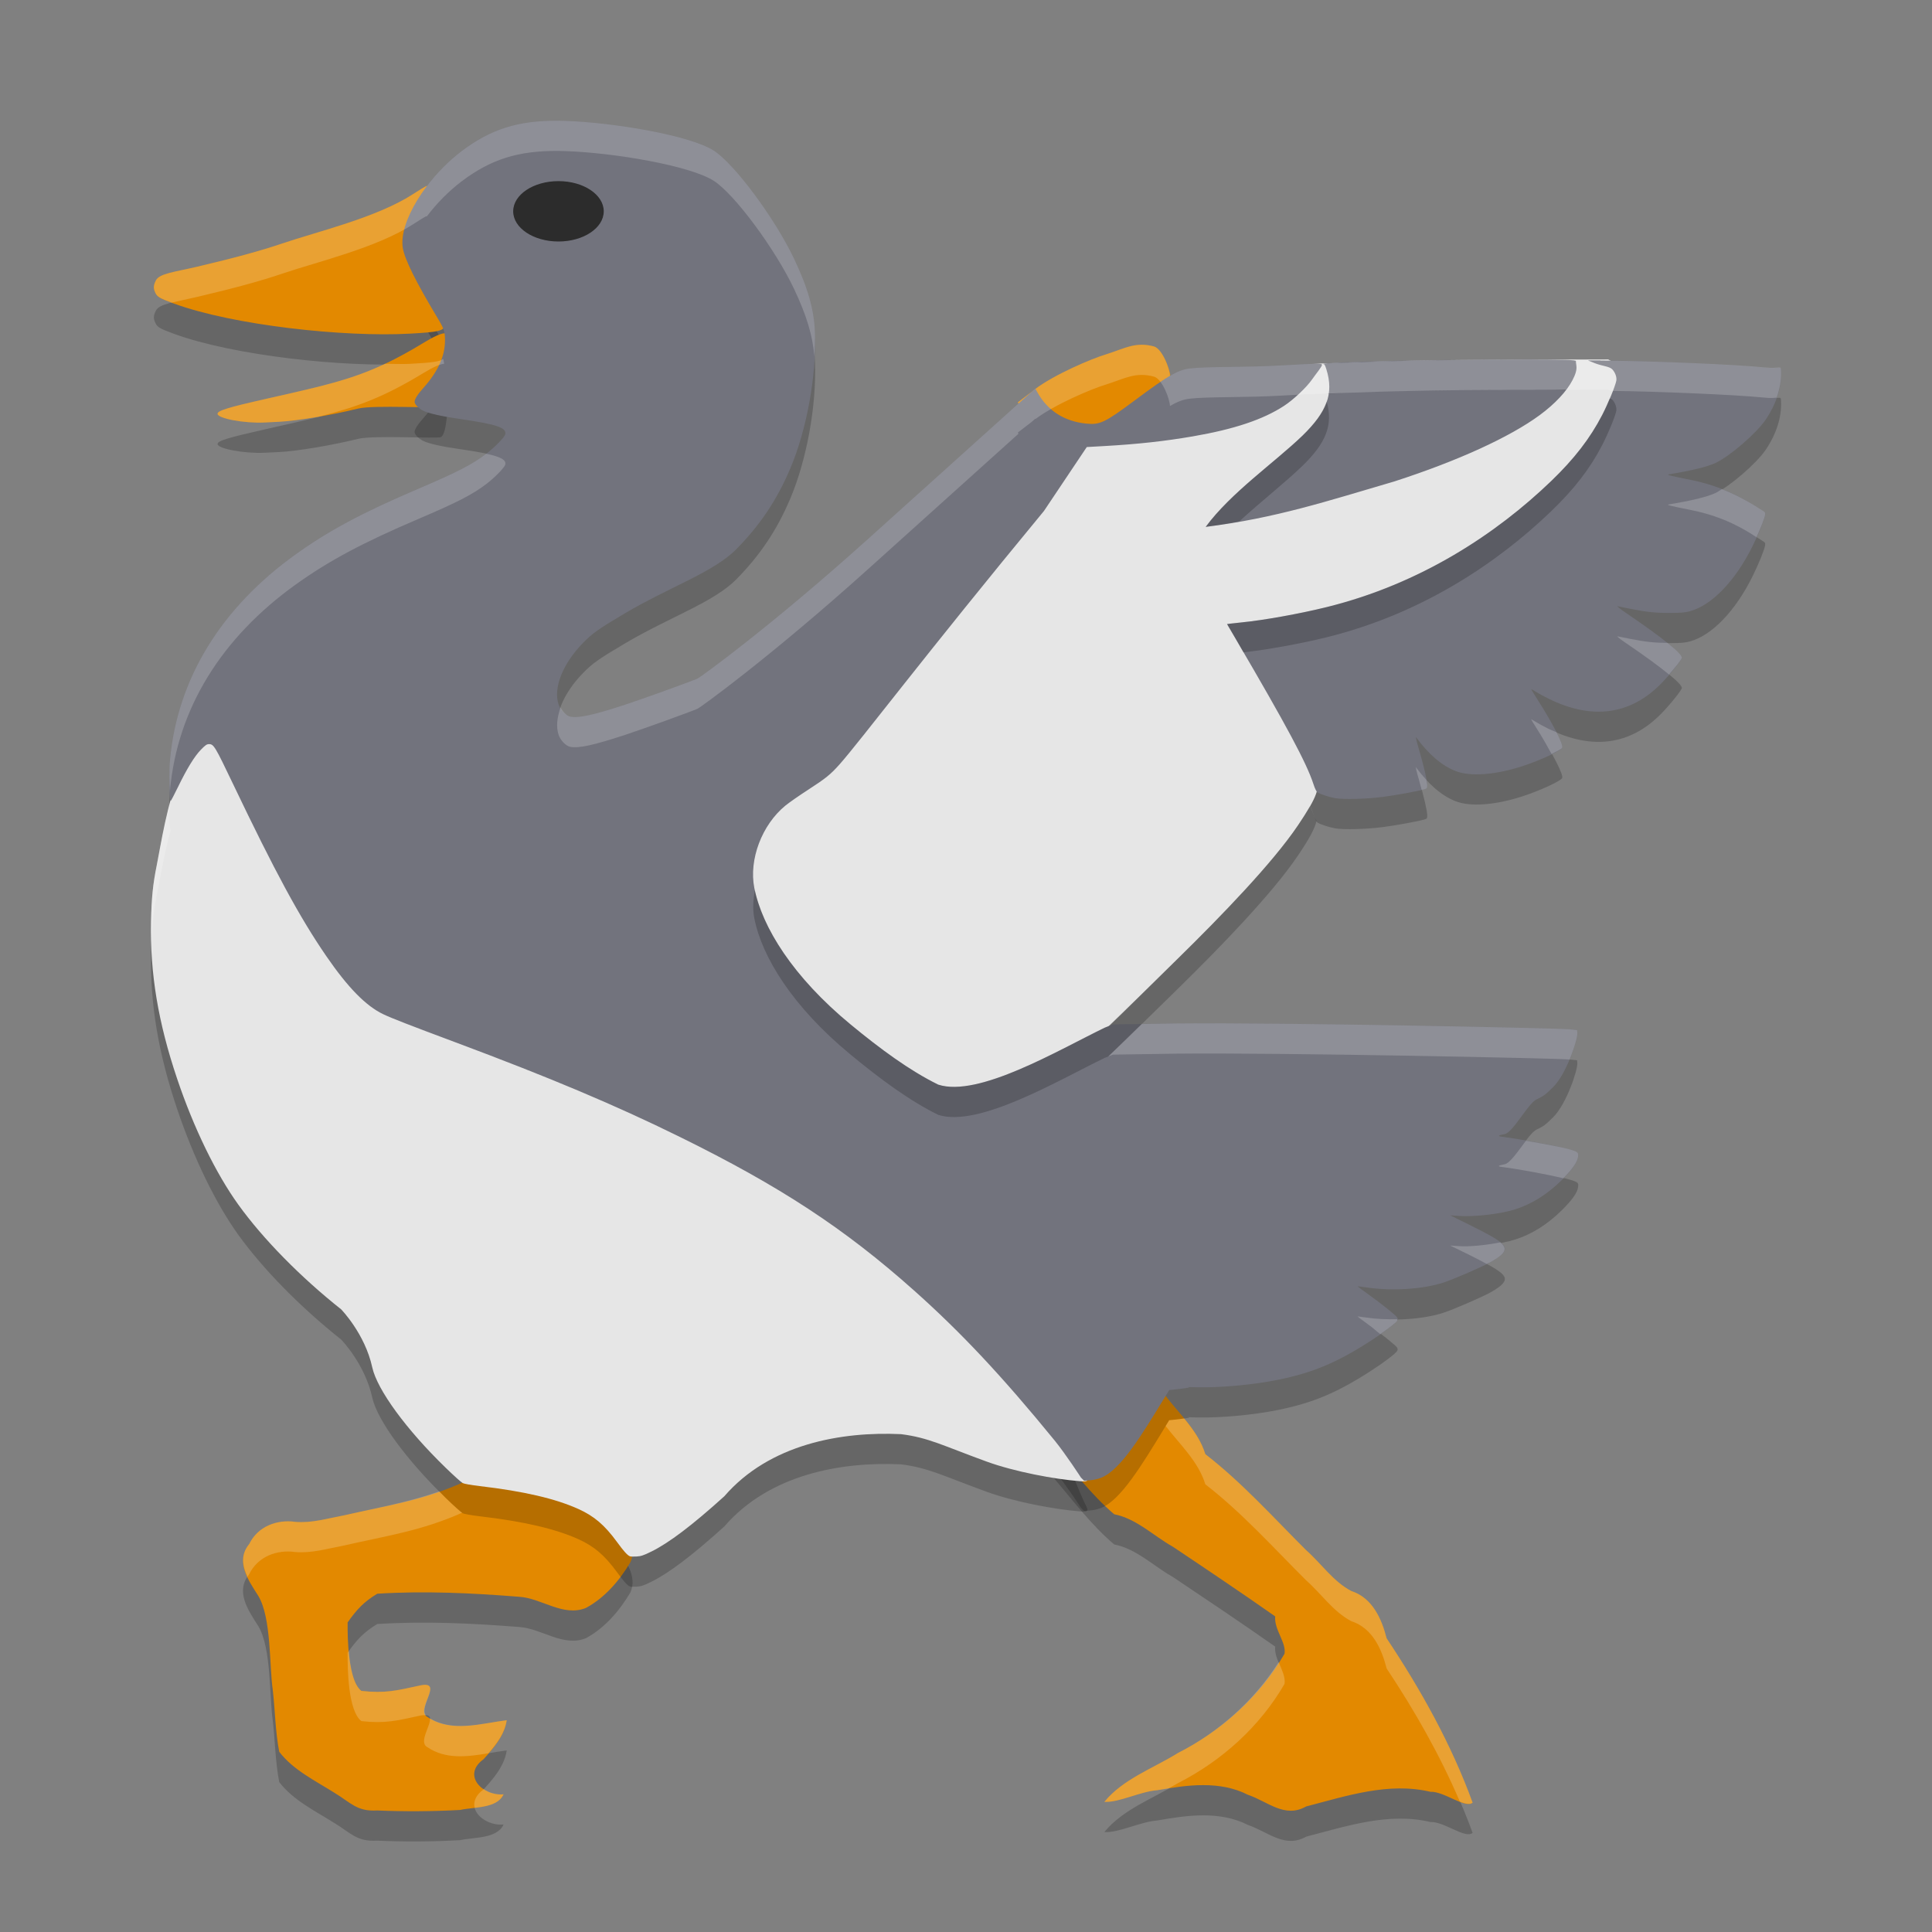 <svg xmlns="http://www.w3.org/2000/svg" width="64" height="64" version="1.1">
 <rect width="100%" height="100%" fill="#808080" stroke="none"/>
 <path style="opacity:0.2" d="M 14.109,7.169 C 14.071,7.186 13.881,7.302 13.688,7.427 12.473,8.214 10.515,8.667 9.34,9.068 8.658,9.3 7.76,9.546 6.539,9.833 5.781,10.012 5.281,10.059 5.164,10.29 c -0.086,0.17 -0.087,0.265 -0.012,0.418 0.064,0.13 0.142,0.178 0.605,0.348 1.979,0.725 5.647,1.119 7.812,1 0.972,-0.053 1.127,-0.094 1.176,-0.285 0.052,-0.205 -0.069,-0.478 -0.539,-1.227 -0.357,-0.569 -0.534,-0.909 -0.602,-1.164 -0.042,-0.157 -0.043,-0.211 -0.016,-0.395 0.063,-0.418 0.536,-0.835 0.855,-1.312 L 14.621,7.407 14.512,7.306 C 14.377,7.179 14.211,7.123 14.109,7.169 Z m 0.504,4.895 c -0.143,0.043 -0.327,0.141 -0.59,0.301 -1.818,1.103 -2.766,1.298 -5.187,1.844 -1.302,0.294 -1.629,0.393 -1.629,0.5 0,0.154 0.891,0.321 1.551,0.289 0.099,-0.005 0.317,-0.015 0.484,-0.023 0.595,-0.029 1.741,-0.221 2.621,-0.437 0.52,-0.128 2.621,0.002 2.742,-0.059 0.236,-0.119 0.176,-1.212 0.387,-1.633 0.202,-0.402 0.193,-0.663 -0.027,-0.766 -0.104,-0.049 -0.208,-0.059 -0.352,-0.016 z m 23.402,34.512 c -0.062,-0.032 -0.123,-0.021 -0.176,0.055 -0.48,0.631 -0.958,1.333 -1.664,1.73 -0.365,0.24 -1.557,-0.132 -1.336,0.52 0.668,0.774 1.286,1.615 2.07,2.281 0.737,0.143 1.303,0.718 1.945,1.078 1.135,0.76 2.269,1.521 3.387,2.305 -0.04,0.436 0.374,0.866 0.309,1.238 -0.816,1.41 -2.072,2.545 -3.531,3.289 -0.824,0.512 -1.81,0.855 -2.437,1.617 0.485,0.031 1.179,-0.339 1.754,-0.383 0.991,-0.176 2.068,-0.327 3.004,0.148 0.658,0.223 1.22,0.79 1.93,0.387 1.337,-0.346 2.726,-0.814 4.117,-0.484 0.453,-0.021 1.153,0.568 1.395,0.359 -0.702,-1.926 -1.709,-3.734 -2.848,-5.441 -0.163,-0.644 -0.47,-1.344 -1.168,-1.57 -0.604,-0.316 -0.998,-0.915 -1.504,-1.359 -1.085,-1.083 -2.115,-2.232 -3.332,-3.176 -0.233,-0.772 -0.875,-1.337 -1.352,-1.969 -0.166,-0.073 -0.376,-0.53 -0.562,-0.625 z m -22.094,3.328 c -0.169,0.016 -0.333,0.063 -0.488,0.16 -1.405,0.65 -2.566,0.799 -4.062,1.141 -0.525,0.097 -1.043,0.256 -1.582,0.211 -0.618,-0.09 -1.251,0.15 -1.531,0.73 -0.478,0.574 -0.029,1.207 0.297,1.719 0.439,0.727 0.362,2.311 0.48,3.121 0.079,0.681 0.084,1.374 0.215,2.047 0.463,0.605 1.187,0.954 1.824,1.355 0.551,0.334 0.748,0.626 1.414,0.586 0.916,0.039 1.839,0.035 2.754,-0.016 0.468,-0.103 1.223,-0.043 1.441,-0.52 -0.696,0.066 -1.394,-0.634 -0.664,-1.16 0.336,-0.37 0.696,-0.79 0.766,-1.293 -0.86,0.106 -1.839,0.429 -2.625,-0.105 -0.433,-0.223 0.581,-1.221 -0.242,-1.047 -0.769,0.168 -1.158,0.268 -1.945,0.18 -0.442,-0.337 -0.463,-1.74 -0.457,-2.266 0.308,-0.433 0.53,-0.674 0.98,-0.949 1.563,-0.099 3.136,-0.026 4.695,0.098 0.75,0.044 1.461,0.677 2.219,0.371 0.63,-0.34 1.113,-0.911 1.473,-1.516 0.236,-0.526 -0.157,-1.088 -0.5,-1.473 -0.786,-0.714 -1.891,-0.914 -2.898,-1.148 -0.506,-0.035 -1.056,-0.274 -1.562,-0.227 z"/>
 <path style="fill:#e38900" d="m 36.486,14.359 c 0.263,0.013 0.526,-0.265 0.921,-0.632 0,0 0.736,-0.666 0.945,-0.835 0.209,-0.169 0.394,-0.333 0.41,-0.363 0.061,-0.112 -0.218,-0.945 -0.526,-1.051 -0.616,-0.167 -0.967,0.059 -1.563,0.249 -0.537,0.16 -1.774,0.696 -2.39,1.168 l -0.565,0.433 0.078,0.151 c 0.242,0.473 1.434,0.818 1.896,0.922 0.218,0.049 0.546,-0.055 0.796,-0.042 z"/>
 <path style="fill:#e38900" d="m 43.268,59.841 c 1.337,-0.346 2.726,-0.815 4.118,-0.485 0.453,-0.021 1.155,0.569 1.396,0.36 -0.702,-1.926 -1.71,-3.736 -2.848,-5.444 -0.163,-0.644 -0.471,-1.341 -1.169,-1.567 -0.604,-0.316 -0.999,-0.917 -1.505,-1.361 -1.085,-1.082 -2.114,-2.23 -3.332,-3.174 -0.233,-0.772 -0.872,-1.34 -1.349,-1.971 -0.221,-0.097 -0.527,-0.874 -0.739,-0.57 -0.48,0.631 -0.959,1.335 -1.665,1.732 -0.365,0.24 -1.556,-0.132 -1.335,0.52 0.668,0.774 1.285,1.615 2.069,2.281 0.737,0.143 1.304,0.718 1.946,1.077 1.135,0.76 2.27,1.522 3.387,2.306 -0.04,0.436 0.374,0.866 0.309,1.238 -0.816,1.41 -2.071,2.544 -3.531,3.288 -0.824,0.512 -1.81,0.854 -2.437,1.617 0.485,0.031 1.18,-0.341 1.755,-0.385 0.991,-0.176 2.067,-0.324 3.002,0.152 0.658,0.223 1.218,0.79 1.928,0.386 z"/>
 <path style="opacity:0.2" d="m 18.47,5 c -1.319,-0.007 -2.217,0.281 -3.172,1.001 -1.194,0.901 -2.091,2.375 -1.955,3.211 0.062,0.378 0.426,1.113 1.152,2.324 0.219,0.365 0.247,0.45 0.246,0.749 -0.001,0.516 -0.235,1.027 -0.717,1.567 -0.192,0.215 -0.29,0.37 -0.29,0.46 0,0.081 0.13,0.216 0.28,0.291 0.18,0.09 0.596,0.185 1.185,0.27 1.269,0.184 1.594,0.295 1.537,0.52 -0.023,0.091 -0.345,0.421 -0.61,0.625 -0.466,0.359 -0.958,0.613 -2.255,1.167 -1.87,0.799 -2.963,1.382 -4.064,2.169 -2.484,1.776 -3.931,4.138 -4.175,6.814 -0.044,0.479 -0.028,1.363 0.024,1.362 0.009,-1.9e-4 0.115,-0.203 0.236,-0.451 0.304,-0.625 0.548,-1.022 0.763,-1.244 0.149,-0.153 0.195,-0.185 0.269,-0.185 0.156,0 0.201,0.075 0.79,1.308 1.393,2.916 2.21,4.426 3.091,5.709 0.72,1.049 1.318,1.658 1.892,1.931 0.281,0.134 0.844,0.352 2.393,0.931 3.13,1.169 5.288,2.078 7.411,3.123 3.332,1.639 5.468,3.039 7.771,5.091 1.567,1.396 2.927,2.847 4.663,4.974 0.367,0.45 0.872,1.228 0.872,1.228 l 0.105,0.106 0.197,-0.015 c 0.116,-0.009 0.268,-0.043 0.369,-0.084 0.644,-0.258 1.342,-1.411 2.085,-2.629 l 0.169,-0.276 c 0,0 0.945,-0.092 0.573,-0.101 l 0.371,0.009 c 0.756,0.017 1.842,-0.083 2.636,-0.243 1.182,-0.238 1.986,-0.577 3.127,-1.317 0.422,-0.274 0.8,-0.562 0.845,-0.645 0.019,-0.036 0.019,-0.069 -6.36e-4,-0.105 -0.039,-0.072 -0.515,-0.454 -0.965,-0.774 -0.203,-0.145 -0.358,-0.263 -0.343,-0.263 0.015,0 0.15,0.018 0.301,0.041 0.844,0.125 1.872,0.058 2.552,-0.166 0.32,-0.106 1.242,-0.505 1.533,-0.663 0.145,-0.079 0.314,-0.193 0.376,-0.254 0.271,-0.265 0.113,-0.412 -1.062,-0.992 l -0.635,-0.314 0.276,0.019 c 0.527,0.037 1.402,-0.065 1.879,-0.219 0.554,-0.178 1.06,-0.496 1.538,-0.966 0.349,-0.343 0.523,-0.591 0.544,-0.775 0.016,-0.138 -0.002,-0.155 -0.242,-0.233 -0.299,-0.097 -1.633,-0.348 -2.263,-0.427 -0.178,-0.022 -0.158,-0.048 0.07,-0.09 0.278,-0.052 0.775,-1.016 1.058,-1.15 0.234,-0.11 0.294,-0.155 0.554,-0.413 0.44,-0.437 0.817,-1.581 0.796,-1.795 l -0.009,-0.09 -0.263,-0.026 c -0.365,-0.036 -9.4,-0.23 -13.031,-0.192 l -2.08,0.031 -0.272,0.109 c -1.544,0.748 -4.183,2.521 -5.517,2.086 -0.958,-0.471 -1.93,-1.392 -2.896,-2.188 -1.927,-1.588 -3.036,-3.242 -3.287,-4.532 -0.182,-0.939 0.251,-2.085 1.03,-2.723 0.118,-0.097 0.451,-0.329 0.74,-0.516 0.603,-0.391 0.754,-0.513 1.056,-0.852 0.689,-0.776 2.9,-3.597 6.861,-8.393 l 1.418,-2.117 0.585,-0.033 c 1.098,-0.062 2.002,-0.161 2.935,-0.322 1.365,-0.236 2.322,-0.556 3.017,-1.011 0.309,-0.202 0.737,-0.604 0.92,-0.866 0.141,-0.201 0.335,-0.429 0.335,-0.495 0,-0.048 -0.194,-0.045 -1.286,0.02 -1.265,0.075 -2.497,0.033 -3.097,0.105 -0.401,0.048 -0.693,0.218 -1.817,1.054 -0.995,0.741 -1.157,0.818 -1.613,0.771 -0.724,-0.074 -1.275,-0.427 -1.612,-1.031 l -0.073,-0.132 -5.531,4.977 c -3.294,2.964 -5.576,4.596 -5.65,4.628 -0.288,0.124 -1.816,0.677 -2.412,0.872 -1.041,0.341 -1.525,0.446 -1.808,0.394 -0.146,-0.027 -0.326,-0.212 -0.389,-0.4 -0.184,-0.546 0.132,-1.348 0.804,-2.038 0.317,-0.325 0.512,-0.464 1.368,-0.971 1.515,-0.898 2.957,-1.37 3.717,-2.141 0.787,-0.799 1.338,-1.622 1.779,-2.656 0.55,-1.292 0.877,-3.085 0.825,-4.521 -0.027,-0.752 -0.23,-1.47 -0.691,-2.441 -0.634,-1.336 -1.977,-3.145 -2.66,-3.582 -0.803,-0.514 -3.348,-0.933 -4.905,-0.984 -0.092,-0.003 -0.182,-0.005 -0.27,-0.005 z m 31.675,7.912 c -2.84,-8.1e-5 -6.241,0.077 -6.305,0.142 -0.019,0.019 -0.017,0.023 0.006,0.01 0.022,-0.012 0.052,0.041 0.091,0.166 0.258,0.823 0.009,1.421 -0.789,2.2 -0.934,0.899 -2.373,1.889 -3.208,3.023 2.32,-0.289 4.035,-0.856 6.25,-1.505 2.096,-0.678 3.823,-1.466 4.818,-2.199 0.5,-0.368 0.894,-0.789 1.083,-1.156 0.09,-0.175 0.151,-0.333 0.128,-0.486 -0.011,-0.071 -0.017,-0.134 -0.015,-0.14 0.023,-0.047 -0.315,-0.057 -2.06,-0.057 z m 2.872,0.026 -0.415,0.001 0.223,0.09 c 0.242,0.098 0.489,0.104 0.585,0.207 0.097,0.104 0.154,0.264 0.132,0.376 -0.035,0.183 -0.268,0.75 -0.466,1.133 -0.401,0.775 -0.927,1.456 -1.694,2.194 -1.801,1.73 -4.306,3.401 -7.443,4.174 -0.889,0.219 -2.08,0.433 -2.813,0.505 -0.167,0.016 -0.343,0.036 -0.391,0.043 l -0.087,0.013 0.291,0.497 c 1.688,2.883 2.341,4.102 2.569,4.799 0.051,0.157 0.1,0.256 0.138,0.28 0.091,0.059 0.363,0.148 0.577,0.189 0.263,0.05 1.036,0.031 1.591,-0.041 0.409,-0.053 1.139,-0.186 1.361,-0.248 0.098,-0.028 0.104,-0.035 0.104,-0.14 0,-0.149 -0.112,-0.632 -0.275,-1.187 -0.074,-0.25 -0.116,-0.431 -0.095,-0.401 0.416,0.566 0.849,0.937 1.302,1.117 0.489,0.194 1.319,0.134 2.228,-0.161 0.576,-0.187 1.273,-0.51 1.311,-0.606 0.043,-0.111 -0.297,-0.779 -0.801,-1.57 -0.131,-0.206 -0.233,-0.375 -0.226,-0.375 0.007,0 0.078,0.041 0.158,0.092 0.08,0.05 0.27,0.153 0.422,0.228 1.435,0.708 2.702,0.537 3.723,-0.501 0.296,-0.301 0.688,-0.79 0.688,-0.857 0,-0.145 -0.67,-0.684 -1.825,-1.467 -0.205,-0.139 -0.342,-0.247 -0.304,-0.239 0.038,0.008 0.225,0.045 0.415,0.083 0.55,0.11 0.84,0.14 1.327,0.138 0.369,-0.002 0.494,-0.012 0.657,-0.057 0.724,-0.199 1.499,-1.003 2.067,-2.146 0.205,-0.412 0.394,-0.879 0.42,-1.037 0.012,-0.074 0.002,-0.093 -0.08,-0.142 -0.235,-0.143 -1.07,-0.763 -2.36,-1.02 -0.718,-0.143 -0.839,-0.174 -0.747,-0.189 0.755,-0.123 1.274,-0.25 1.549,-0.379 0.471,-0.221 1.355,-0.985 1.658,-1.433 0.356,-0.527 0.533,-1.089 0.508,-1.607 -0.01,-0.211 0.013,-0.06 -0.562,-0.12 -0.967,-0.1 -4.119,-0.235 -5.42,-0.231 z"/>
 <path style="fill:#e38900" d="m 15.241,59.957 c 0.468,-0.103 1.222,-0.041 1.441,-0.518 -0.696,0.066 -1.393,-0.636 -0.663,-1.163 0.336,-0.37 0.697,-0.788 0.767,-1.291 -0.86,0.106 -1.839,0.429 -2.625,-0.106 -0.433,-0.223 0.58,-1.221 -0.243,-1.047 -0.769,0.168 -1.159,0.269 -1.946,0.18 -0.442,-0.337 -0.462,-1.742 -0.456,-2.268 0.308,-0.433 0.53,-0.675 0.981,-0.95 1.563,-0.099 3.135,-0.023 4.695,0.101 0.75,0.044 1.46,0.676 2.218,0.37 0.63,-0.34 1.116,-0.912 1.475,-1.517 0.236,-0.526 -0.156,-1.087 -0.499,-1.473 -0.786,-0.714 -1.893,-0.914 -2.901,-1.148 -0.675,-0.047 -1.428,-0.453 -2.051,-0.066 -1.405,0.65 -2.566,0.8 -4.063,1.142 -0.525,0.097 -1.043,0.256 -1.582,0.211 -0.618,-0.09 -1.25,0.152 -1.531,0.732 -0.478,0.574 -0.029,1.206 0.297,1.717 0.439,0.727 0.363,2.311 0.481,3.121 0.079,0.681 0.083,1.373 0.214,2.046 0.463,0.605 1.187,0.954 1.825,1.356 0.551,0.334 0.75,0.628 1.416,0.588 0.916,0.039 1.836,0.033 2.751,-0.017 z"/>
 <path style="opacity:0.2" d="m 21.572,52.4 c 0.585,-0.287 1.36,-0.874 2.422,-1.834 1.5,-1.734 3.878,-2.15 5.853,-2.058 0.925,0.117 1.389,0.383 2.844,0.911 0.913,0.332 2.243,0.582 3.068,0.646 0.305,0.023 0.317,0.004 0.176,-0.269 C 35.642,49.228 35.008,47.187 33.635,45.84 32.139,44.373 31.062,42.96 29.345,41.698 27.142,40.08 24.807,39.061 22.25,37.813 20.517,36.967 19.297,36.537 16.126,35.26 14.178,34.475 13.561,34.028 13.154,33.727 12.453,33.208 11.768,32.367 10.931,30.928 10.324,29.883 8.718,28.246 7.792,26.257 7.241,25.073 7.139,24.879 7.064,24.879 c -0.149,0 -0.522,0.6 -1.108,1.781 -0.405,0.817 -0.643,2.409 -0.765,3.01 -0.126,0.62 -0.172,1.074 -0.188,1.857 -0.036,1.712 0.234,3.339 0.866,5.212 0.549,1.628 1.279,3.128 2.027,4.168 0.816,1.134 2.064,2.404 3.404,3.466 0,0 0.788,0.804 1.032,1.924 0.163,0.741 1.126,2.058 2.429,3.322 0.264,0.256 0.519,0.486 0.567,0.51 0.051,0.026 0.284,0.067 0.566,0.1 1.456,0.17 2.515,0.417 3.276,0.763 0.515,0.235 0.859,0.529 1.262,1.079 0.231,0.317 0.352,0.451 0.436,0.484 0.023,0.009 0.121,0.012 0.219,0.006 0.148,-0.009 0.229,-0.035 0.484,-0.161 z"/>
 <path style="fill:#e6e6e6" d="m 21.572,51.4 c 0.585,-0.287 1.36,-0.874 2.422,-1.834 1.5,-1.734 3.878,-2.15 5.853,-2.058 0.925,0.117 1.389,0.383 2.844,0.911 0.913,0.332 2.243,0.582 3.068,0.646 0.305,0.023 0.317,0.004 0.176,-0.269 -0.293,-0.568 -0.927,-2.609 -2.301,-3.957 C 32.139,43.373 31.062,41.96 29.345,40.698 27.142,39.08 24.807,38.061 22.25,36.813 20.517,35.968 19.297,35.538 16.126,34.26 14.178,33.476 13.561,33.028 13.154,32.727 12.453,32.208 11.768,31.367 10.931,29.928 10.324,28.884 8.718,27.246 7.792,25.257 7.241,24.074 7.139,23.879 7.064,23.879 c -0.149,0 -0.522,0.6 -1.108,1.781 -0.405,0.817 -0.643,2.409 -0.765,3.01 -0.126,0.62 -0.172,1.074 -0.188,1.857 -0.036,1.712 0.234,3.339 0.866,5.212 0.549,1.628 1.279,3.128 2.027,4.168 0.816,1.134 2.064,2.404 3.404,3.466 0,0 0.788,0.804 1.032,1.924 0.163,0.741 1.126,2.058 2.429,3.322 0.264,0.256 0.519,0.486 0.567,0.51 0.051,0.026 0.284,0.067 0.566,0.1 1.456,0.17 2.515,0.417 3.276,0.763 0.515,0.235 0.859,0.529 1.262,1.079 0.231,0.317 0.352,0.451 0.436,0.484 0.023,0.009 0.121,0.012 0.219,0.006 0.148,-0.009 0.229,-0.035 0.484,-0.161 z"/>
 <path style="fill:#e6e6e6" d="m 32.51,36.882 c 1.686,-0.208 3.93,-2.601 6.513,-5.133 1.45,-1.421 3.136,-3.166 3.973,-4.407 0.64,-0.949 0.751,-1.257 0.606,-1.682 -0.274,-0.803 -0.805,-2.026 -2.228,-4.159 -0.218,-0.327 -0.397,-0.604 -0.397,-0.616 0,-0.012 0.14,-0.029 0.311,-0.039 1.049,-0.059 2.38,-0.064 3.654,-0.382 1.412,-0.353 2.287,-1.09 3.425,-1.645 0.682,-0.332 1.007,-0.443 1.594,-0.828 0.653,-0.429 1.247,-1.411 1.783,-1.938 0.682,-0.671 1.329,-1.522 1.746,-2.281 0.219,-0.399 0.701,-1.469 0.775,-1.532 0,0 -0.275,0.026 -0.846,-0.259 l -0.147,-0.073 -3.882,0.011 c -0.664,0.002 -1.293,0.008 -1.879,0.016 -0.486,0.007 -0.943,0.016 -1.367,0.026 -0.998,0.024 -1.815,0.055 -2.4,0.083 l -0.384,0.019 -0.1,0.245 c -0.281,0.691 -1.015,0.808 -1.796,1.249 -1.189,0.67 -2.803,0.724 -5.183,0.841 -0.445,0.022 -0.5,0.03 -0.539,0.079 -0.024,0.03 -0.642,1.082 -1.199,1.746 -2.667,3.185 -5.405,6.195 -7.448,8.81 -0.451,0.577 -0.786,0.885 -1.685,1.554 -0.938,0.697 -0.947,2.582 -0.907,3.462 0.044,0.966 0.887,1.944 2.281,3.355 1.422,1.44 4.128,3.105 5.091,3.443 0.202,0.071 0.302,0.077 0.633,0.036 z"/>
 <path style="fill:#e38900" d="m 13.571,11.053 c 0.972,-0.053 1.125,-0.09 1.174,-0.282 0.052,-0.205 -0.069,-0.481 -0.538,-1.23 C 13.849,8.972 13.675,8.634 13.607,8.378 13.566,8.222 13.563,8.167 13.591,7.983 13.654,7.565 14.126,7.149 14.445,6.672 L 14.623,6.407 14.512,6.304 C 14.378,6.177 14.212,6.121 14.111,6.167 14.072,6.184 13.883,6.301 13.689,6.426 12.475,7.213 10.516,7.668 9.341,8.068 8.66,8.3 7.76,8.546 6.538,8.833 5.78,9.012 5.281,9.058 5.164,9.289 c -0.086,0.17 -0.089,0.266 -0.014,0.42 0.064,0.13 0.143,0.175 0.606,0.345 1.979,0.725 5.648,1.118 7.814,0.999 z"/>
 <path style="fill:#e38900" d="m 9.24,13.972 c 0.595,-0.029 1.742,-0.221 2.622,-0.437 0.52,-0.128 2.623,0.002 2.744,-0.059 0.236,-0.119 0.173,-1.212 0.384,-1.633 0.202,-0.402 0.192,-0.662 -0.028,-0.765 -0.209,-0.098 -0.414,-0.036 -0.941,0.284 -1.818,1.103 -2.766,1.3 -5.187,1.846 -1.302,0.294 -1.627,0.394 -1.627,0.501 0,0.154 0.889,0.319 1.549,0.287 0.099,-0.005 0.317,-0.015 0.484,-0.024 z"/>
 <path style="fill:#72737d" d="m 18.47,4 c -1.319,-0.007 -2.217,0.281 -3.172,1.001 -1.194,0.901 -2.091,2.375 -1.955,3.211 0.062,0.378 0.426,1.113 1.152,2.324 0.219,0.365 0.247,0.45 0.246,0.749 -0.001,0.516 -0.235,1.027 -0.717,1.567 -0.192,0.215 -0.29,0.37 -0.29,0.46 0,0.081 0.13,0.216 0.28,0.291 0.18,0.09 0.596,0.185 1.185,0.27 1.269,0.184 1.594,0.295 1.537,0.52 -0.023,0.091 -0.345,0.421 -0.61,0.625 -0.466,0.359 -0.958,0.613 -2.255,1.167 -1.87,0.799 -2.963,1.382 -4.064,2.169 -2.484,1.776 -3.931,4.138 -4.175,6.814 -0.044,0.479 -0.028,1.363 0.024,1.362 0.009,-1.9e-4 0.115,-0.203 0.236,-0.451 0.304,-0.625 0.548,-1.022 0.763,-1.244 0.149,-0.153 0.195,-0.185 0.269,-0.185 0.156,0 0.201,0.075 0.79,1.308 1.393,2.916 2.21,4.426 3.091,5.709 0.72,1.049 1.318,1.658 1.892,1.931 0.281,0.134 0.844,0.352 2.393,0.931 3.13,1.169 5.288,2.078 7.411,3.123 3.332,1.639 5.468,3.039 7.771,5.091 1.567,1.396 2.927,2.847 4.663,4.974 0.367,0.45 0.872,1.228 0.872,1.228 l 0.105,0.106 0.197,-0.015 c 0.116,-0.009 0.268,-0.043 0.369,-0.084 0.644,-0.258 1.342,-1.411 2.085,-2.629 l 0.169,-0.276 c 0,0 0.945,-0.092 0.573,-0.101 l 0.371,0.009 c 0.756,0.017 1.842,-0.083 2.636,-0.243 1.182,-0.238 1.986,-0.577 3.127,-1.317 0.422,-0.274 0.8,-0.562 0.845,-0.645 0.019,-0.036 0.019,-0.069 -6.36e-4,-0.105 -0.039,-0.072 -0.515,-0.454 -0.965,-0.774 -0.203,-0.145 -0.358,-0.263 -0.343,-0.263 0.015,0 0.15,0.018 0.301,0.041 0.844,0.125 1.872,0.058 2.552,-0.166 0.32,-0.106 1.242,-0.505 1.533,-0.663 0.145,-0.079 0.314,-0.193 0.376,-0.254 0.271,-0.264 0.113,-0.412 -1.062,-0.992 l -0.635,-0.314 0.276,0.019 c 0.527,0.037 1.402,-0.065 1.879,-0.219 0.554,-0.178 1.06,-0.496 1.538,-0.966 0.349,-0.343 0.523,-0.591 0.544,-0.775 0.016,-0.138 -0.002,-0.155 -0.242,-0.233 -0.299,-0.097 -1.633,-0.348 -2.263,-0.427 -0.178,-0.022 -0.158,-0.048 0.07,-0.09 0.278,-0.052 0.775,-1.016 1.058,-1.15 0.234,-0.11 0.294,-0.155 0.554,-0.413 0.44,-0.437 0.817,-1.581 0.796,-1.795 l -0.009,-0.09 -0.263,-0.026 c -0.365,-0.036 -9.4,-0.23 -13.031,-0.192 l -2.08,0.031 -0.272,0.109 c -1.544,0.748 -4.183,2.321 -5.517,1.886 C 30.121,35.459 29.149,34.738 28.183,33.942 26.256,32.354 25.238,30.7 24.987,29.41 c -0.182,-0.939 0.251,-2.085 1.03,-2.723 0.118,-0.097 0.451,-0.329 0.74,-0.516 0.603,-0.391 0.754,-0.513 1.056,-0.852 0.689,-0.776 2.809,-3.597 6.77,-8.393 l 1.418,-2.117 0.585,-0.033 c 1.098,-0.062 2.002,-0.161 2.935,-0.322 1.365,-0.236 2.322,-0.556 3.017,-1.011 0.309,-0.202 0.737,-0.604 0.92,-0.866 0.141,-0.201 0.335,-0.429 0.335,-0.495 0,-0.048 -0.194,-0.045 -1.286,0.02 -1.265,0.075 -2.497,0.033 -3.097,0.105 -0.401,0.048 -0.693,0.218 -1.817,1.054 -0.995,0.741 -1.157,0.818 -1.613,0.771 -0.724,-0.074 -1.275,-0.427 -1.612,-1.031 l -0.073,-0.132 -5.531,4.977 c -3.294,2.964 -5.576,4.596 -5.65,4.628 -0.288,0.124 -1.816,0.677 -2.412,0.872 -1.041,0.341 -1.525,0.446 -1.808,0.394 -0.146,-0.027 -0.326,-0.212 -0.389,-0.4 -0.184,-0.546 0.132,-1.348 0.804,-2.038 0.317,-0.325 0.512,-0.464 1.368,-0.971 1.515,-0.898 2.957,-1.37 3.717,-2.141 0.787,-0.799 1.338,-1.622 1.779,-2.656 0.55,-1.292 0.877,-3.085 0.825,-4.521 C 26.968,10.26 26.765,9.543 26.305,8.572 25.671,7.236 24.327,5.427 23.644,4.99 22.841,4.476 20.296,4.057 18.739,4.006 c -0.092,-0.003 -0.182,-0.005 -0.27,-0.005 z m 31.675,7.912 c -2.84,-8.2e-5 -6.241,0.077 -6.305,0.142 -0.019,0.019 -0.017,0.023 0.006,0.01 0.022,-0.012 0.052,0.041 0.091,0.166 0.258,0.823 0.009,1.421 -0.789,2.2 -0.934,0.899 -2.373,1.889 -3.208,3.023 2.32,-0.289 4.035,-0.856 6.25,-1.505 2.096,-0.678 3.823,-1.466 4.818,-2.199 0.5,-0.368 0.894,-0.789 1.083,-1.156 0.09,-0.175 0.151,-0.333 0.128,-0.486 -0.011,-0.071 -0.017,-0.134 -0.015,-0.14 0.023,-0.047 -0.315,-0.057 -2.06,-0.057 z m 2.872,0.026 -0.415,0.001 0.223,0.09 c 0.242,0.098 0.489,0.104 0.585,0.207 0.097,0.104 0.154,0.264 0.132,0.376 -0.035,0.183 -0.268,0.75 -0.466,1.133 -0.401,0.775 -0.927,1.456 -1.694,2.194 -1.801,1.73 -4.306,3.401 -7.443,4.174 -0.889,0.219 -2.08,0.433 -2.813,0.505 -0.167,0.016 -0.343,0.036 -0.391,0.043 l -0.087,0.013 0.291,0.497 c 1.688,2.883 2.341,4.102 2.569,4.799 0.051,0.157 0.1,0.256 0.138,0.28 0.091,0.059 0.363,0.148 0.577,0.189 0.263,0.05 1.036,0.031 1.591,-0.041 0.409,-0.053 1.139,-0.186 1.361,-0.248 0.098,-0.028 0.104,-0.035 0.104,-0.14 0,-0.149 -0.112,-0.632 -0.275,-1.187 -0.074,-0.25 -0.116,-0.431 -0.095,-0.401 0.416,0.566 0.849,0.937 1.302,1.117 0.489,0.194 1.319,0.134 2.228,-0.161 0.576,-0.187 1.273,-0.51 1.311,-0.606 0.043,-0.111 -0.297,-0.779 -0.801,-1.57 -0.131,-0.206 -0.233,-0.375 -0.226,-0.375 0.007,0 0.078,0.041 0.158,0.092 0.08,0.05 0.27,0.153 0.422,0.228 1.435,0.708 2.702,0.537 3.723,-0.501 0.296,-0.301 0.688,-0.79 0.688,-0.857 0,-0.145 -0.67,-0.684 -1.825,-1.467 -0.205,-0.139 -0.342,-0.247 -0.304,-0.239 0.038,0.008 0.225,0.045 0.415,0.083 0.55,0.11 0.84,0.14 1.327,0.138 0.369,-0.002 0.494,-0.012 0.657,-0.057 0.724,-0.199 1.499,-1.003 2.067,-2.146 0.205,-0.412 0.394,-0.879 0.42,-1.037 0.012,-0.074 0.002,-0.093 -0.08,-0.142 -0.235,-0.143 -1.07,-0.763 -2.36,-1.02 -0.718,-0.143 -0.839,-0.174 -0.747,-0.189 0.755,-0.123 1.274,-0.25 1.549,-0.379 0.471,-0.221 1.355,-0.985 1.658,-1.433 0.356,-0.527 0.533,-1.089 0.508,-1.607 -0.01,-0.211 0.013,-0.06 -0.562,-0.12 -0.967,-0.1 -4.119,-0.235 -5.42,-0.231 z"/>
 <ellipse style="fill:#2c2c2c" cx="18.5" cy="7" rx="1.5" ry="1"/>
 <path style="opacity:0.2" d="M 51.859 12.912 L 50.564 12.914 C 51.18 12.915 51.591 12.918 51.85 12.926 C 51.853 12.921 51.856 12.917 51.859 12.912 z M 49.393 12.918 C 48.728 12.92 48.1 12.927 47.514 12.936 C 47.226 12.94 46.971 12.946 46.705 12.951 C 47.645 12.934 48.659 12.921 49.686 12.918 L 49.393 12.918 z M 45.098 12.998 C 44.715 13.011 44.32 13.024 43.992 13.037 C 43.992 13.041 43.991 13.045 43.99 13.049 C 44.145 13.032 44.65 13.015 45.098 12.998 z M 53.324 13.199 C 53.245 13.385 53.158 13.583 53.074 13.746 C 52.674 14.521 52.148 15.202 51.381 15.939 C 49.58 17.669 47.074 19.34 43.938 20.113 C 43.048 20.333 41.858 20.547 41.125 20.619 C 40.958 20.636 40.782 20.653 40.734 20.66 L 40.646 20.674 L 40.938 21.17 C 41.053 21.367 41.082 21.428 41.188 21.609 C 41.923 21.533 43.069 21.327 43.938 21.113 C 47.074 20.34 49.58 18.669 51.381 16.939 C 52.148 16.202 52.674 15.521 53.074 14.746 C 53.272 14.363 53.507 13.796 53.541 13.613 C 53.562 13.502 53.505 13.341 53.408 13.236 C 53.391 13.218 53.35 13.212 53.324 13.199 z M 43.947 13.297 C 43.824 13.664 43.564 14.024 43.146 14.432 C 42.212 15.33 40.774 16.321 39.939 17.455 C 40.331 17.406 40.687 17.339 41.049 17.275 C 41.765 16.617 42.553 16.003 43.146 15.432 C 43.922 14.675 44.17 14.084 43.947 13.297 z M 43.396 26.697 C 43.298 26.875 43.172 27.08 42.996 27.342 C 42.159 28.583 40.473 30.329 39.023 31.75 C 38.213 32.544 37.451 33.293 36.715 33.996 L 36.596 34.043 C 35.052 34.791 32.412 36.364 31.078 35.93 C 30.12 35.459 29.15 34.738 28.184 33.941 C 26.294 32.384 25.281 30.767 25.006 29.488 C 24.95 29.801 24.929 30.116 24.986 30.41 C 25.237 31.7 26.256 33.353 28.184 34.941 C 29.15 35.738 30.12 36.459 31.078 36.93 C 32.412 37.364 35.052 35.791 36.596 35.043 L 36.715 34.996 C 37.451 34.293 38.213 33.544 39.023 32.75 C 40.473 31.329 42.159 29.583 42.996 28.342 C 43.37 27.788 43.548 27.459 43.615 27.191 C 43.582 27.148 43.547 27.093 43.506 26.969 C 43.482 26.895 43.431 26.784 43.396 26.697 z"/>
 <path style="fill:#ffffff;opacity:0.2" d="M 18.471 4 C 17.152 3.993 16.254 4.282 15.299 5.002 C 14.86 5.333 14.463 5.741 14.141 6.166 C 14.132 6.168 14.119 6.162 14.111 6.166 C 14.073 6.183 13.883 6.3 13.689 6.426 C 12.475 7.213 10.517 7.668 9.342 8.068 C 8.66 8.301 7.76 8.547 6.539 8.834 C 5.781 9.012 5.281 9.058 5.164 9.289 C 5.078 9.459 5.075 9.556 5.15 9.709 C 5.209 9.829 5.313 9.886 5.686 10.025 C 5.913 9.969 6.19 9.916 6.539 9.834 C 7.76 9.547 8.66 9.301 9.342 9.068 C 10.517 8.668 12.475 8.213 13.689 7.426 C 13.883 7.3 14.073 7.183 14.111 7.166 C 14.119 7.162 14.132 7.168 14.141 7.166 C 14.463 6.741 14.86 6.333 15.299 6.002 C 16.254 5.282 17.152 4.993 18.471 5 C 18.559 5 18.648 5.003 18.74 5.006 C 20.297 5.057 22.841 5.476 23.645 5.99 C 24.328 6.427 25.671 8.236 26.305 9.572 C 26.722 10.452 26.921 11.124 26.977 11.803 C 26.99 11.535 27.005 11.264 26.996 11.014 C 26.969 10.261 26.765 9.543 26.305 8.572 C 25.671 7.236 24.328 5.427 23.645 4.99 C 22.841 4.476 20.297 4.057 18.74 4.006 C 18.648 4.003 18.559 4 18.471 4 z M 37.816 11.42 C 37.43 11.422 37.119 11.584 36.672 11.727 C 36.14 11.885 34.923 12.411 34.301 12.881 L 34.295 12.869 L 34.182 12.971 L 33.717 13.328 L 33.738 13.369 L 28.764 17.846 C 25.47 20.81 23.187 22.443 23.113 22.475 C 22.825 22.599 21.298 23.15 20.701 23.346 C 19.66 23.687 19.175 23.793 18.893 23.74 C 18.775 23.719 18.651 23.587 18.568 23.441 C 18.451 23.771 18.418 24.084 18.504 24.34 C 18.567 24.528 18.747 24.713 18.893 24.74 C 19.175 24.793 19.66 24.687 20.701 24.346 C 21.298 24.15 22.825 23.599 23.113 23.475 C 23.187 23.443 25.47 21.81 28.764 18.846 L 33.738 14.369 L 33.717 14.328 L 34.182 13.971 L 34.295 13.869 L 34.301 13.881 C 34.923 13.411 36.14 12.885 36.672 12.727 C 37.269 12.537 37.62 12.311 38.236 12.479 C 38.514 12.574 38.754 13.235 38.756 13.451 C 39.026 13.293 39.206 13.232 39.41 13.207 C 40.011 13.135 41.243 13.177 42.508 13.102 C 43.114 13.065 43.413 13.053 43.586 13.053 L 43.748 13.045 C 44.078 13.029 44.631 13.014 45.098 12.998 C 45.596 12.979 45.933 12.965 46.705 12.951 C 46.971 12.946 47.226 12.94 47.514 12.936 C 48.1 12.927 48.728 12.92 49.393 12.918 L 49.686 12.918 C 49.844 12.917 49.989 12.912 50.145 12.912 C 50.361 12.912 50.389 12.914 50.564 12.914 L 53.275 12.908 L 53.357 12.949 C 54.776 12.961 57.527 13.076 58.436 13.17 C 58.679 13.195 58.777 13.179 58.854 13.172 C 58.958 12.873 59.012 12.574 58.998 12.289 C 58.988 12.078 59.01 12.229 58.436 12.17 C 57.527 12.076 54.776 11.961 53.357 11.949 L 53.275 11.908 L 50.564 11.914 C 50.389 11.914 50.361 11.912 50.145 11.912 C 49.989 11.912 49.844 11.918 49.686 11.918 L 49.393 11.918 C 48.728 11.92 48.1 11.927 47.514 11.936 C 47.226 11.94 46.971 11.946 46.705 11.951 C 45.933 11.965 45.596 11.979 45.098 11.998 C 44.631 12.014 44.078 12.029 43.748 12.045 L 43.586 12.053 C 43.413 12.053 43.114 12.065 42.508 12.102 C 41.243 12.177 40.011 12.135 39.41 12.207 C 39.206 12.232 39.026 12.293 38.756 12.451 C 38.754 12.235 38.514 11.574 38.236 11.479 C 38.082 11.437 37.945 11.419 37.816 11.42 z M 14.678 11.889 C 14.569 11.982 14.299 12.013 13.57 12.053 C 13.333 12.066 13.025 12.05 12.756 12.051 C 11.621 12.587 10.635 12.801 8.834 13.207 C 7.532 13.501 7.207 13.602 7.207 13.709 C 7.207 13.863 8.096 14.028 8.756 13.996 C 8.855 13.991 9.073 13.981 9.24 13.973 C 9.565 13.957 10.052 13.889 10.572 13.799 C 11.846 13.477 12.717 13.153 14.021 12.361 C 14.354 12.159 14.555 12.07 14.713 12.049 C 14.705 12.002 14.696 11.936 14.678 11.889 z M 16.109 15.031 C 15.648 15.384 15.153 15.638 13.871 16.186 C 12.001 16.984 10.908 17.569 9.807 18.355 C 7.323 20.131 5.876 22.492 5.633 25.168 C 5.601 25.513 5.609 25.963 5.631 26.24 C 5.632 26.219 5.631 26.188 5.633 26.168 C 5.876 23.492 7.323 21.131 9.807 19.355 C 10.908 18.569 12.001 17.984 13.871 17.186 C 15.168 16.632 15.661 16.378 16.127 16.02 C 16.392 15.816 16.713 15.486 16.736 15.395 C 16.776 15.24 16.608 15.139 16.109 15.031 z M 57.039 16.203 C 56.969 16.246 56.891 16.303 56.832 16.33 C 56.558 16.458 56.038 16.586 55.283 16.709 C 55.191 16.724 55.311 16.755 56.029 16.898 C 57.15 17.122 57.847 17.575 58.186 17.795 C 58.327 17.481 58.449 17.18 58.469 17.061 C 58.481 16.986 58.472 16.968 58.391 16.918 C 58.225 16.817 57.748 16.483 57.039 16.203 z M 53.582 21.08 C 53.544 21.073 53.681 21.181 53.887 21.32 C 54.511 21.743 54.977 22.087 55.289 22.344 C 55.509 22.09 55.713 21.835 55.713 21.787 C 55.713 21.715 55.545 21.545 55.236 21.297 C 54.806 21.294 54.51 21.264 53.998 21.162 C 53.808 21.124 53.62 21.088 53.582 21.08 z M 50.721 23.824 C 50.714 23.824 50.816 23.993 50.947 24.199 C 51.135 24.495 51.267 24.738 51.398 24.977 C 51.565 24.893 51.734 24.807 51.748 24.77 C 51.769 24.715 51.696 24.525 51.559 24.254 C 51.472 24.217 51.388 24.188 51.301 24.145 C 51.149 24.07 50.959 23.966 50.879 23.916 C 50.799 23.866 50.727 23.824 50.721 23.824 z M 46.908 25.42 C 46.887 25.39 46.928 25.572 47.002 25.822 C 47.039 25.95 47.062 26.048 47.094 26.164 C 47.11 26.16 47.161 26.152 47.174 26.148 C 47.272 26.121 47.277 26.113 47.277 26.008 C 47.277 25.978 47.256 25.886 47.248 25.832 C 47.134 25.708 47.02 25.572 46.908 25.42 z M 5.619 26.66 C 5.417 27.422 5.273 28.267 5.191 28.67 C 5.066 29.29 5.02 29.745 5.004 30.527 C 4.999 30.757 5.015 30.983 5.021 31.211 C 5.044 30.631 5.086 30.191 5.191 29.67 C 5.279 29.24 5.429 28.306 5.654 27.508 C 5.62 27.481 5.612 27.07 5.619 26.66 z M 38.947 33.904 L 37.82 33.922 C 37.454 34.279 37.067 34.659 36.715 34.996 L 36.867 34.936 L 38.947 34.904 C 42.578 34.866 51.614 35.06 51.979 35.096 L 51.992 35.098 C 52.156 34.704 52.261 34.327 52.25 34.213 L 52.242 34.123 L 51.979 34.096 C 51.614 34.06 42.578 33.866 38.947 33.904 z M 50.549 37.789 C 50.3 38.116 50.024 38.534 49.842 38.568 C 49.613 38.611 49.593 38.638 49.771 38.66 C 50.323 38.729 51.324 38.918 51.787 39.031 C 52.089 38.724 52.256 38.489 52.275 38.318 C 52.291 38.18 52.275 38.163 52.035 38.086 C 51.828 38.019 51.17 37.895 50.549 37.789 z M 49.701 41.156 C 49.235 41.244 48.7 41.306 48.314 41.279 L 48.039 41.26 L 48.676 41.572 C 48.914 41.69 49.085 41.78 49.244 41.867 C 49.272 41.853 49.338 41.83 49.359 41.818 C 49.504 41.739 49.674 41.625 49.736 41.564 C 49.88 41.424 49.887 41.313 49.701 41.156 z M 44.975 43.607 C 44.96 43.607 45.115 43.726 45.318 43.871 C 45.507 44.005 45.559 44.067 45.723 44.195 C 46.008 43.995 46.25 43.811 46.283 43.75 C 46.292 43.734 46.282 43.717 46.283 43.701 C 45.94 43.707 45.595 43.696 45.275 43.648 C 45.125 43.626 44.989 43.607 44.975 43.607 z M 39.227 46.988 C 39.033 47.016 38.73 47.047 38.73 47.047 L 38.613 47.238 C 39.086 47.853 39.699 48.415 39.928 49.17 C 41.145 50.113 42.175 51.261 43.26 52.344 C 43.766 52.788 44.162 53.39 44.766 53.705 C 45.464 53.931 45.771 54.627 45.934 55.271 C 46.865 56.669 47.698 58.138 48.359 59.68 C 48.536 59.748 48.695 59.791 48.783 59.715 C 48.081 57.788 47.072 55.979 45.934 54.271 C 45.771 53.627 45.464 52.931 44.766 52.705 C 44.162 52.39 43.766 51.788 43.26 51.344 C 42.175 50.261 41.145 49.113 39.928 48.17 C 39.793 47.724 39.521 47.35 39.227 46.988 z M 14.555 49.402 C 13.515 49.769 12.541 49.936 11.369 50.203 C 10.845 50.3 10.326 50.459 9.787 50.414 C 9.169 50.324 8.537 50.566 8.256 51.146 C 7.96 51.502 8.033 51.877 8.199 52.234 C 8.219 52.205 8.232 52.176 8.256 52.146 C 8.537 51.566 9.169 51.324 9.787 51.414 C 10.326 51.459 10.845 51.3 11.369 51.203 C 12.82 50.872 13.96 50.712 15.309 50.111 C 15.249 50.074 15.017 49.867 14.762 49.619 C 14.687 49.547 14.627 49.475 14.555 49.402 z M 11.555 54.697 C 11.541 54.716 11.53 54.727 11.516 54.746 C 11.51 55.272 11.529 56.677 11.971 57.014 C 12.758 57.102 13.148 57 13.918 56.832 C 14.004 56.814 14.06 56.815 14.109 56.82 C 13.862 56.527 14.689 55.669 13.918 55.832 C 13.148 56 12.758 56.102 11.971 56.014 C 11.708 55.814 11.602 55.243 11.555 54.697 z M 42.357 55.062 C 41.542 56.338 40.377 57.378 39.02 58.07 C 38.196 58.582 37.21 58.925 36.582 59.688 C 37.067 59.719 37.763 59.346 38.338 59.303 C 38.457 59.282 38.58 59.265 38.701 59.246 C 38.807 59.187 38.918 59.133 39.02 59.07 C 40.479 58.326 41.735 57.194 42.551 55.783 C 42.59 55.561 42.462 55.316 42.357 55.062 z M 14.242 56.922 C 14.281 57.158 13.848 57.718 14.16 57.879 C 14.766 58.291 15.486 58.195 16.178 58.08 C 16.458 57.757 16.727 57.405 16.785 56.984 C 15.954 57.087 15.014 57.384 14.242 56.922 z M 16.025 59.268 C 16.023 59.27 16.022 59.273 16.02 59.275 C 15.749 59.471 15.675 59.691 15.725 59.887 C 16.122 59.84 16.528 59.774 16.682 59.439 C 16.442 59.462 16.207 59.389 16.025 59.268 z"/>
</svg>
